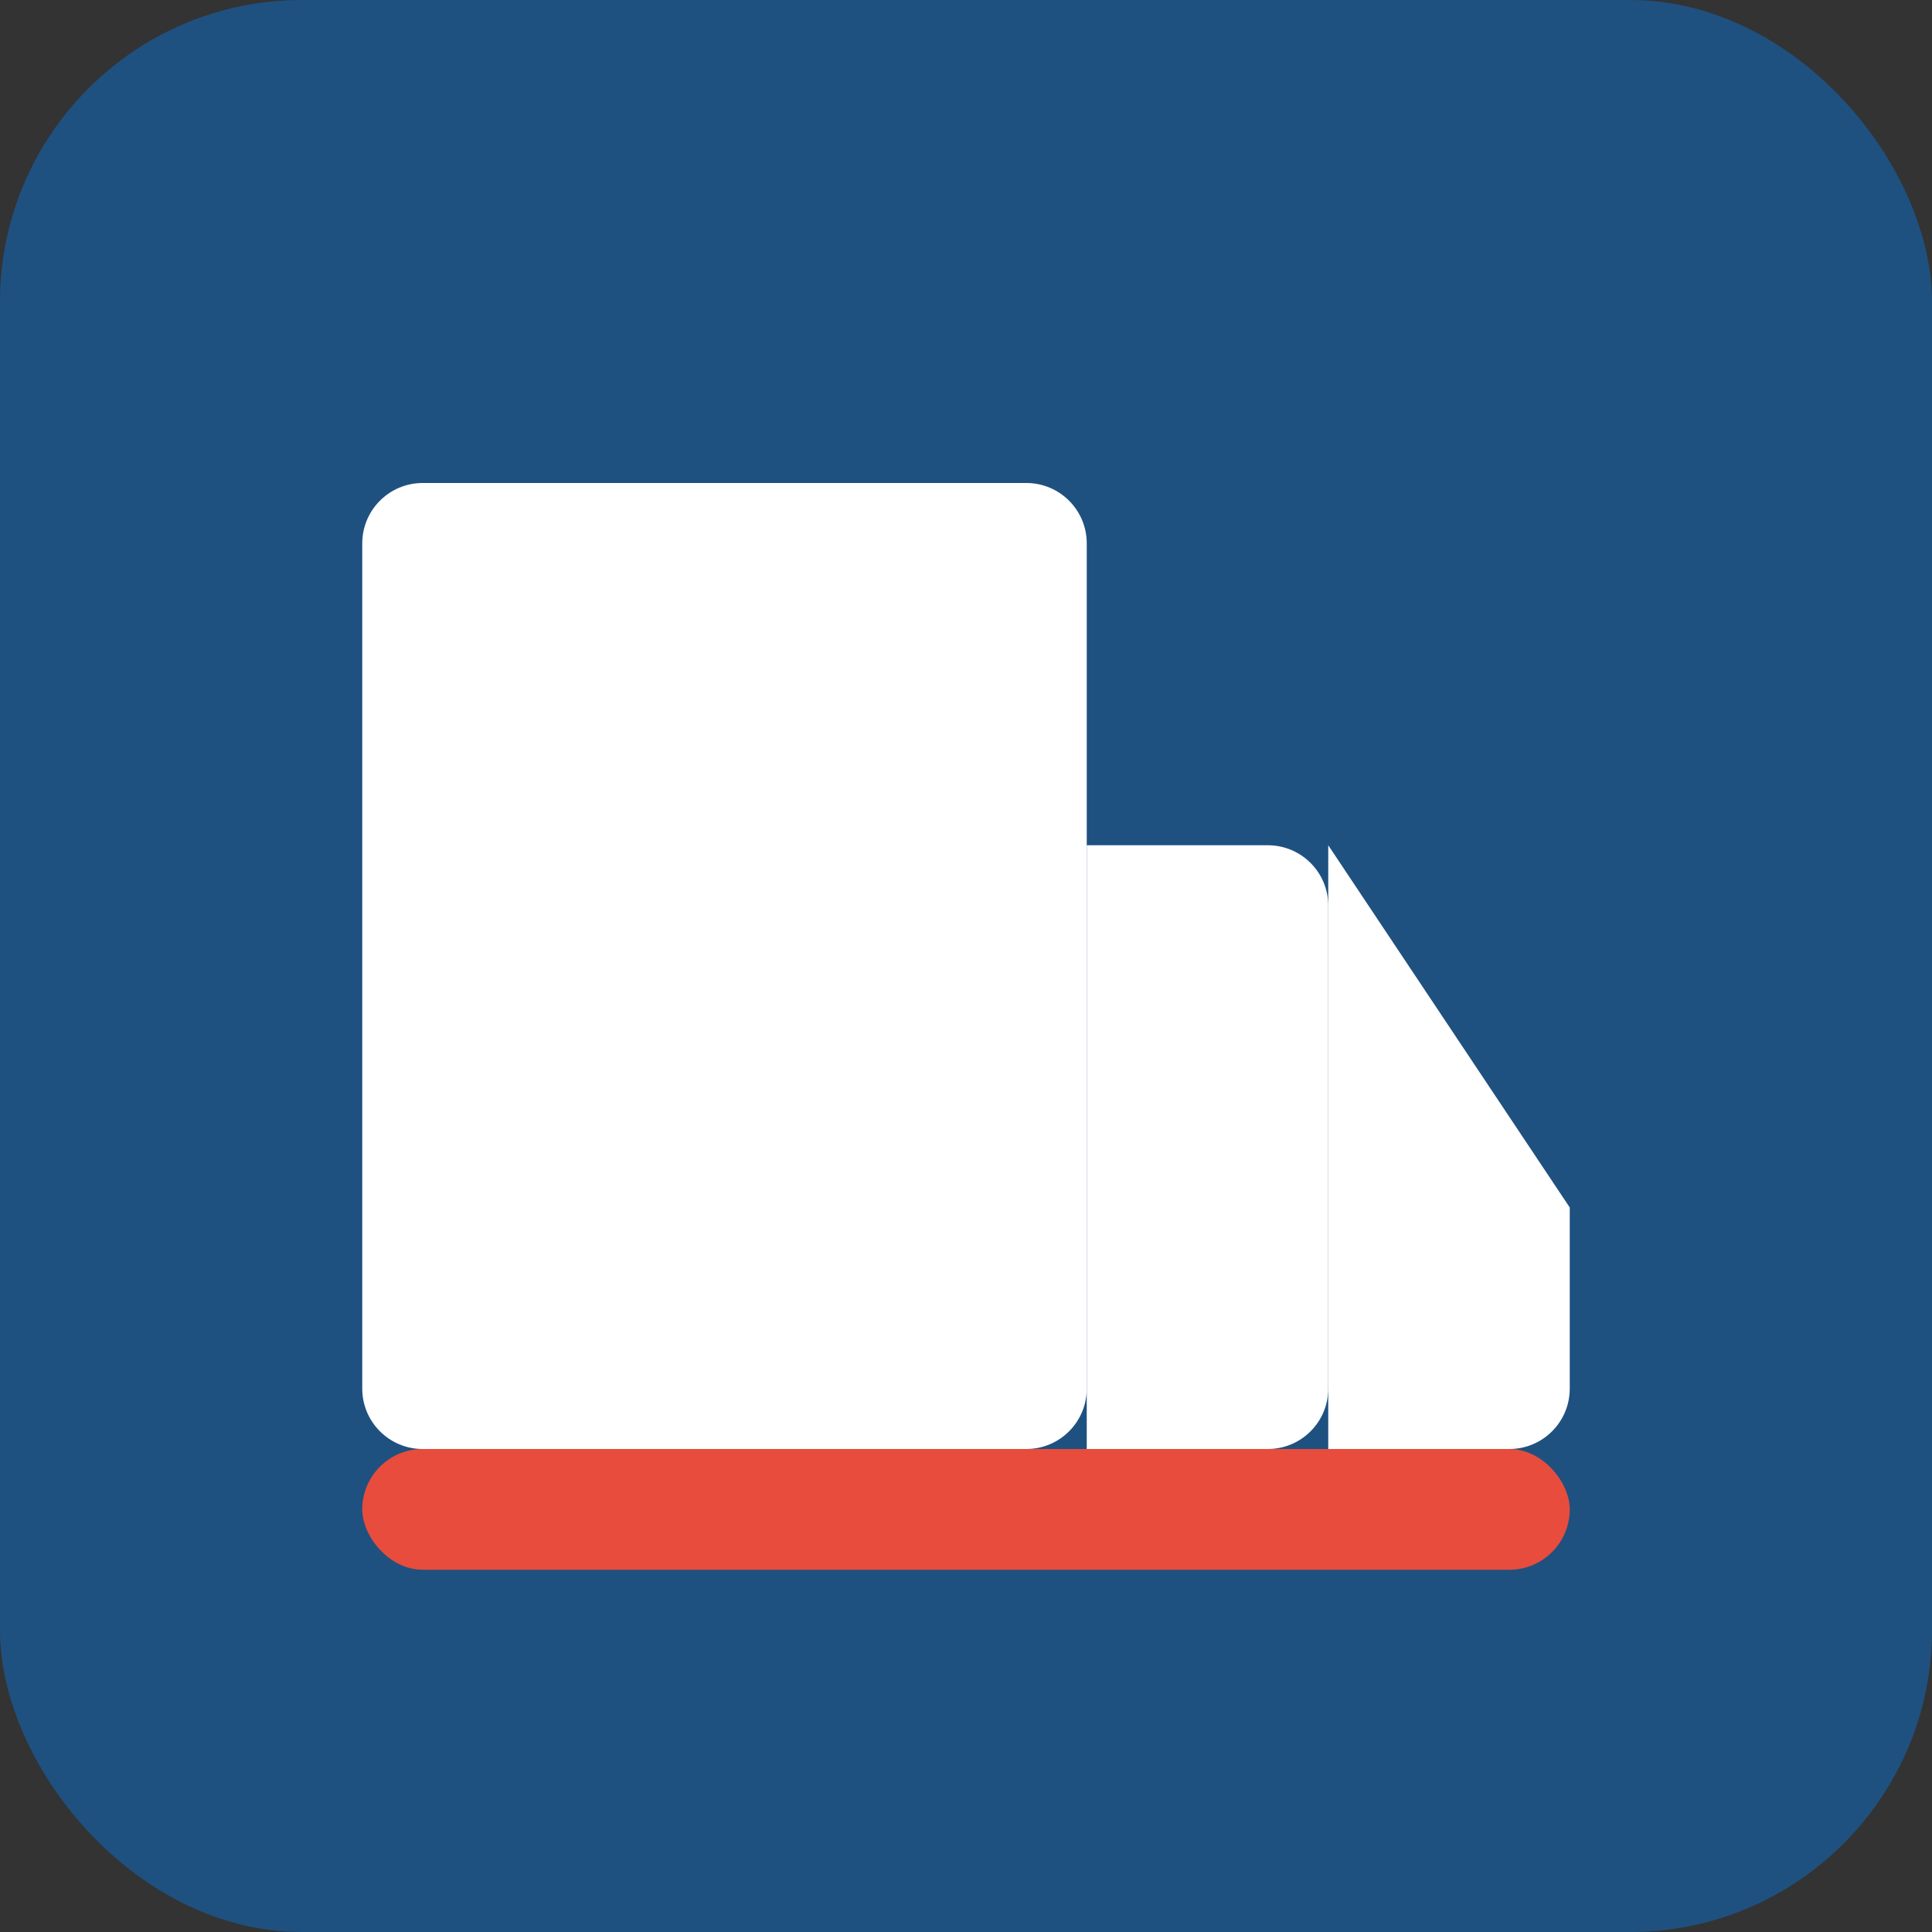 <svg width="32" height="32" viewBox="0 0 32 32" fill="none" xmlns="http://www.w3.org/2000/svg">
  <rect x="0" y="0" width="32" height="32" fill="#333333" stroke="none"/>
  <rect width="32" height="32" rx="5" fill="#1E5180"/>
  <path d="M7 8H17C17.552 8 18 8.448 18 9V23C18 23.552 17.552 24 17 24H7C6.448 24 6 23.552 6 23V9C6 8.448 6.448 8 7 8Z" fill="white"/>
  <path d="M18 14H21C21.552 14 22 14.448 22 15V23C22 23.552 21.552 24 21 24H18V14Z" fill="white"/>
  <path d="M21 14H22L26 20V23C26 23.552 25.552 24 25 24H22V14Z" fill="white"/>
  <rect x="6" y="24" width="20" height="2" rx="1" fill="#E74C3C"/>
</svg>